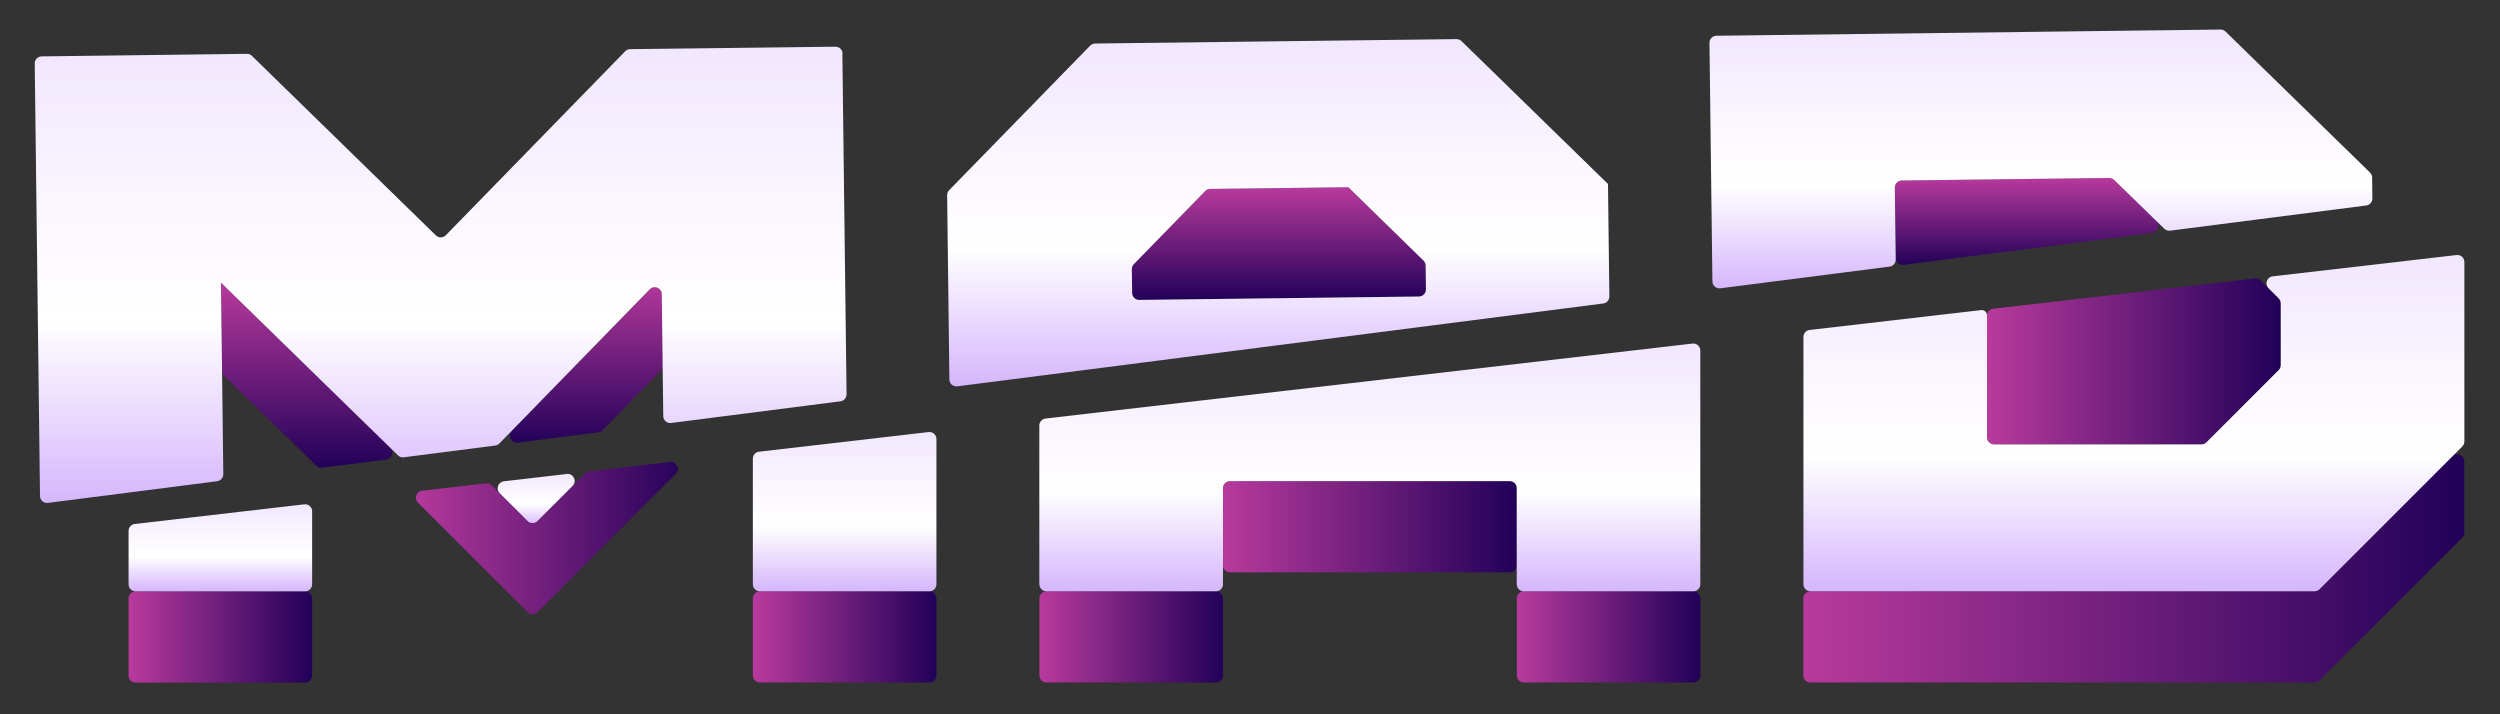 <?xml version="1.0" encoding="UTF-8"?>
<svg id="Layer_1" data-name="Layer 1" xmlns="http://www.w3.org/2000/svg" width="560" height="160" xmlns:xlink="http://www.w3.org/1999/xlink" viewBox="0 0 560 160">
  <rect x="0" y="0" width="560" height="160" fill="#333333" stroke="none"/>
  <defs>
    <style>
      .cls-1 {
        fill: url(#linear-gradient-15);
      }

      .cls-2 {
        fill: url(#linear-gradient-13);
      }

      .cls-3 {
        fill: url(#linear-gradient-2);
      }

      .cls-4 {
        fill: url(#linear-gradient-10);
      }

      .cls-5 {
        fill: url(#linear-gradient-12);
      }

      .cls-6 {
        fill: none;
      }

      .cls-7 {
        fill: url(#linear-gradient-4);
      }

      .cls-8 {
        fill: url(#linear-gradient-3);
      }

      .cls-9 {
        fill: url(#linear-gradient-5);
      }

      .cls-10 {
        fill: url(#linear-gradient-8);
      }

      .cls-11 {
        fill: url(#linear-gradient-14);
      }

      .cls-12 {
        fill: url(#linear-gradient-20);
      }

      .cls-13 {
        fill: url(#linear-gradient-17);
      }

      .cls-14 {
        fill: url(#linear-gradient-7);
      }

      .cls-15 {
        fill: url(#linear-gradient-9);
      }

      .cls-16 {
        fill: url(#linear-gradient-11);
      }

      .cls-17 {
        fill: url(#linear-gradient-19);
      }

      .cls-18 {
        fill: url(#linear-gradient-6);
      }

      .cls-19 {
        fill: url(#linear-gradient-16);
      }

      .cls-20 {
        fill: url(#linear-gradient);
      }

      .cls-21 {
        clip-path: url(#clippath);
      }

      .cls-22 {
        fill: url(#linear-gradient-18);
      }
    </style>
    <clipPath id="clippath">
      <rect class="cls-6" x="7.76" y="6.63" width="544.48" height="146.73"/>
    </clipPath>
    <linearGradient id="linear-gradient" x1="131.33" y1="548.9" x2="131.33" y2="511.26" gradientTransform="translate(0 611) scale(1 -1)" gradientUnits="userSpaceOnUse">
      <stop offset="0" stop-color="#b83a9d"/>
      <stop offset="1" stop-color="#220158"/>
    </linearGradient>
    <linearGradient id="linear-gradient-2" x1="68.69" y1="547.68" x2="68.69" y2="506.11" xlink:href="#linear-gradient"/>
    <linearGradient id="linear-gradient-3" x1="286.47" y1="569.06" x2="286.47" y2="543.81" xlink:href="#linear-gradient"/>
    <linearGradient id="linear-gradient-4" x1="453.96" y1="571.14" x2="453.96" y2="551.44" xlink:href="#linear-gradient"/>
    <linearGradient id="linear-gradient-5" x1="98.73" y1="600.54" x2="98.73" y2="498.1" gradientTransform="translate(0 611) scale(1 -1)" gradientUnits="userSpaceOnUse">
      <stop offset="0" stop-color="#f1e7fe"/>
      <stop offset=".45" stop-color="#fdfaff"/>
      <stop offset=".6" stop-color="#fff"/>
      <stop offset="1" stop-color="#d5b6fd"/>
    </linearGradient>
    <linearGradient id="linear-gradient-6" x1="286.35" y1="602.25" x2="286.35" y2="524.24" xlink:href="#linear-gradient-5"/>
    <linearGradient id="linear-gradient-7" x1="457.15" y1="604.36" x2="457.15" y2="546.17" xlink:href="#linear-gradient-5"/>
    <linearGradient id="linear-gradient-8" x1="28.8" y1="468.31" x2="69.92" y2="468.31" xlink:href="#linear-gradient"/>
    <linearGradient id="linear-gradient-9" x1="91.32" y1="490.46" x2="154.57" y2="490.46" xlink:href="#linear-gradient"/>
    <linearGradient id="linear-gradient-10" x1="168.64" y1="468.33" x2="209.76" y2="468.33" xlink:href="#linear-gradient"/>
    <linearGradient id="linear-gradient-11" x1="232.83" y1="468.33" x2="273.95" y2="468.33" xlink:href="#linear-gradient"/>
    <linearGradient id="linear-gradient-12" x1="273.95" y1="493.01" x2="339.76" y2="493.01" xlink:href="#linear-gradient"/>
    <linearGradient id="linear-gradient-13" x1="339.76" y1="468.33" x2="380.89" y2="468.33" xlink:href="#linear-gradient"/>
    <linearGradient id="linear-gradient-14" x1="403.95" y1="483.67" x2="552.01" y2="483.67" xlink:href="#linear-gradient"/>
    <linearGradient id="linear-gradient-15" x1="445.08" y1="530.05" x2="510.89" y2="530.05" xlink:href="#linear-gradient"/>
    <linearGradient id="linear-gradient-16" x1="189.2" y1="514.42" x2="189.2" y2="478.55" xlink:href="#linear-gradient-5"/>
    <linearGradient id="linear-gradient-17" x1="120.1" y1="505.35" x2="120.1" y2="493.19" xlink:href="#linear-gradient-5"/>
    <linearGradient id="linear-gradient-18" x1="49.36" y1="498.23" x2="49.36" y2="478.53" xlink:href="#linear-gradient-5"/>
    <linearGradient id="linear-gradient-19" x1="306.86" y1="534.25" x2="306.86" y2="478.55" xlink:href="#linear-gradient-5"/>
    <linearGradient id="linear-gradient-20" x1="477.98" y1="554.07" x2="477.98" y2="478.55" xlink:href="#linear-gradient-5"/>
  </defs>
  <g class="cls-21">
    <g>
      <path class="cls-20" d="M148.26,65.89c-.02-1.4-1.72-2.08-2.7-1.08l-30.9,31.68c-1.04,1.07-.15,2.85,1.33,2.66l18.06-2.32c.35-.05.68-.21.93-.46l13.05-13.39c.29-.3.45-.7.45-1.12l-.2-15.97Z"/>
      <path class="cls-3" d="M49.53,63.32s-.01,0-.01,0l.24,19.77c0,.42.18.81.47,1.11l20.64,20.14c.34.34.82.5,1.3.43l14.32-1.83c1.3-.17,1.84-1.77.9-2.68l-37.86-36.94Z"/>
      <path class="cls-8" d="M302,41.94l-30.93.38c-.42,0-.81.18-1.11.47l-15.97,16.38c-.29.3-.45.7-.45,1.12l.07,5.34c.01.87.72,1.56,1.59,1.55l62.65-.76c.87-.01,1.56-.72,1.55-1.59l-.06-5.34c0-.42-.18-.82-.47-1.11l-16.85-16.43s-.02-.01-.03-.01Z"/>
      <path class="cls-7" d="M425.99,40.43c-.87.01-1.56.72-1.55,1.59l.19,15.76c.01.94.84,1.66,1.77,1.54l55.71-7.14c1.3-.17,1.84-1.77.9-2.69l-9.43-9.19c-.3-.29-.7-.45-1.12-.45l-46.47.57Z"/>
      <path class="cls-9" d="M188.73,12.01c-.01-.87-.72-1.56-1.59-1.55l-45.98.55c-.42,0-.82.18-1.11.47l-40.19,41.22c-.61.62-1.6.63-2.22.03L56.43,12.51c-.3-.29-.7-.45-1.12-.45l-45.98.57c-.87.01-1.56.72-1.55,1.59l.23,18.87.95,78.02c.01.94.84,1.66,1.77,1.54l37.92-4.86c.79-.1,1.38-.78,1.37-1.58l-.27-22.45v-.02l-.25-20.42s0,0,.01,0l39.64,38.68c.34.34.82.5,1.3.43l20.49-2.63c.35-.05.68-.21.92-.46l33.68-34.53c.98-1,2.68-.32,2.7,1.08l.2,16.63.13,10.69c.01.94.84,1.66,1.77,1.54l37.92-4.86c.79-.1,1.38-.78,1.37-1.58l-.71-57.43-.23-18.87Z"/>
      <path class="cls-18" d="M360.22,41.24s0,0,0,0l-32.84-32.03c-.3-.29-.7-.45-1.12-.45l-80.95.99c-.42,0-.81.18-1.11.47l-31.59,32.38c-.29.3-.45.7-.45,1.12l.24,19.79.26,21.49c.01.94.84,1.66,1.77,1.54l144.7-18.56c.79-.1,1.38-.78,1.37-1.58l-.06-4.71-.25-20.43s0,0,0,0ZM319.4,64.83c.01.87-.68,1.58-1.55,1.59l-62.66.76c-.87.01-1.58-.68-1.59-1.55l-.07-5.34c0-.42.16-.82.45-1.12l15.99-16.38c.29-.3.69-.47,1.11-.47l30.93-.38s.02,0,.03.01l16.83,16.43c.3.29.47.69.47,1.11l.07,5.34Z"/>
      <path class="cls-14" d="M424.44,42.02c-.01-.87.69-1.58,1.55-1.59l46.47-.57c.42,0,.82.16,1.12.45l11.22,10.93c.34.33.82.49,1.3.43l43.94-5.64c.79-.1,1.38-.78,1.37-1.58l-.05-4.68c0-.42-.18-.82-.47-1.11l-32.37-31.59c-.3-.29-.7-.45-1.12-.45l-112.93,1.39c-.87.01-1.56.72-1.55,1.59l.23,18.87.43,34.57c.01.94.84,1.66,1.77,1.54l37.92-4.86c.79-.1,1.38-.78,1.37-1.58l-.2-16.13Z"/>
      <path class="cls-10" d="M68.35,132.47H30.37c-.87,0-1.57.7-1.57,1.57v17.29c0,.87.7,1.57,1.57,1.57h37.98c.87,0,1.57-.7,1.57-1.57v-17.29c0-.87-.7-1.57-1.57-1.57Z"/>
      <path class="cls-15" d="M120.4,116.7c-.61.61-1.61.61-2.22,0l-8-7.99c-.34-.34-.81-.5-1.29-.45l-14.33,1.66c-1.31.15-1.86,1.74-.93,2.67l24.56,24.54c.61.61,1.61.61,2.22,0l30.98-30.97c1.05-1.05.19-2.84-1.29-2.67l-18.08,2.09c-.35.04-.68.2-.93.45l-10.67,10.67Z"/>
      <path class="cls-4" d="M208.19,132.45h-37.98c-.87,0-1.57.7-1.57,1.57v17.29c0,.87.7,1.57,1.57,1.57h37.98c.87,0,1.57-.7,1.57-1.57v-17.29c0-.87-.7-1.57-1.57-1.57Z"/>
      <path class="cls-16" d="M272.38,132.45h-37.98c-.87,0-1.57.7-1.57,1.57v17.29c0,.87.7,1.57,1.57,1.57h37.98c.87,0,1.57-.7,1.57-1.57v-17.29c0-.87-.7-1.57-1.57-1.57Z"/>
      <path class="cls-5" d="M338.19,107.77h-62.66c-.87,0-1.57.7-1.57,1.57v17.29c0,.87.7,1.57,1.57,1.57h62.66c.87,0,1.57-.7,1.57-1.57v-17.29c0-.87-.7-1.57-1.57-1.57Z"/>
      <path class="cls-2" d="M379.32,132.45h-37.98c-.87,0-1.57.7-1.57,1.57v17.29c0,.87.7,1.57,1.57,1.57h37.98c.87,0,1.57-.7,1.57-1.57v-17.29c0-.87-.7-1.57-1.57-1.57Z"/>
      <path class="cls-11" d="M405.52,132.45c-.87,0-1.57.7-1.57,1.57v17.29c0,.87.7,1.57,1.57,1.57h112.93c.42,0,.82-.17,1.11-.46l31.98-31.98c.29-.3.46-.69.46-1.11v-15.99c0-1.4-1.69-2.1-2.68-1.11l-29.76,29.76c-.29.29-.69.46-1.11.46h-112.93Z"/>
      <path class="cls-1" d="M445.08,70.64v27.34c0,.87.7,1.57,1.57,1.57h46.48c.42,0,.82-.17,1.11-.46l16.18-16.18c.3-.3.46-.69.46-1.11v-13.84c0-.42-.17-.82-.46-1.11l-4.03-4.03c-.34-.34-.82-.51-1.29-.45l-58.71,6.8c-.75.09-1.31.72-1.31,1.47Z"/>
      <path class="cls-19" d="M168.64,130.88c0,.87.7,1.57,1.57,1.57h37.98c.87,0,1.57-.7,1.57-1.57v-32.54c0-.94-.82-1.67-1.75-1.56l-37.98,4.4c-.79.09-1.39.76-1.39,1.56v28.14Z"/>
      <path class="cls-13" d="M128.26,108.84c1.05-1.05.19-2.85-1.29-2.67l-14.1,1.64c-1.31.15-1.86,1.75-.93,2.67l6.24,6.23c.61.61,1.61.61,2.22,0l7.86-7.86Z"/>
      <path class="cls-22" d="M28.8,130.89c0,.87.7,1.57,1.57,1.57h37.98c.87,0,1.57-.7,1.57-1.57v-16.36c0-.94-.82-1.67-1.75-1.56l-37.98,4.4c-.79.09-1.39.76-1.39,1.56v11.96Z"/>
      <path class="cls-17" d="M232.83,130.88c0,.87.7,1.57,1.57,1.57h37.98c.87,0,1.57-.7,1.57-1.57v-21.54c0-.87.7-1.57,1.57-1.57h62.66c.87,0,1.57.7,1.57,1.57v21.54c0,.87.7,1.57,1.57,1.57h37.98c.87,0,1.57-.7,1.57-1.57v-52.36c0-.94-.82-1.67-1.75-1.56l-144.92,16.79c-.79.09-1.39.76-1.39,1.56v35.58Z"/>
      <path class="cls-12" d="M509.09,61.9c-1.31.15-1.86,1.74-.93,2.67l2.27,2.27c.29.3.46.69.46,1.11v13.84c0,.42-.17.82-.46,1.11l-16.18,16.18c-.3.3-.69.46-1.11.46h-46.48c-.87,0-1.57-.7-1.57-1.57v-27.34c0-.7-.61-1.25-1.31-1.17l-38.42,4.45c-.79.09-1.39.76-1.39,1.56v55.4c0,.87.7,1.57,1.57,1.57h112.93c.42,0,.82-.17,1.11-.46l31.98-31.98c.29-.3.46-.69.46-1.11v-40.2c0-.94-.82-1.67-1.76-1.56l-41.17,4.77Z"/>
    </g>
  </g>
</svg>